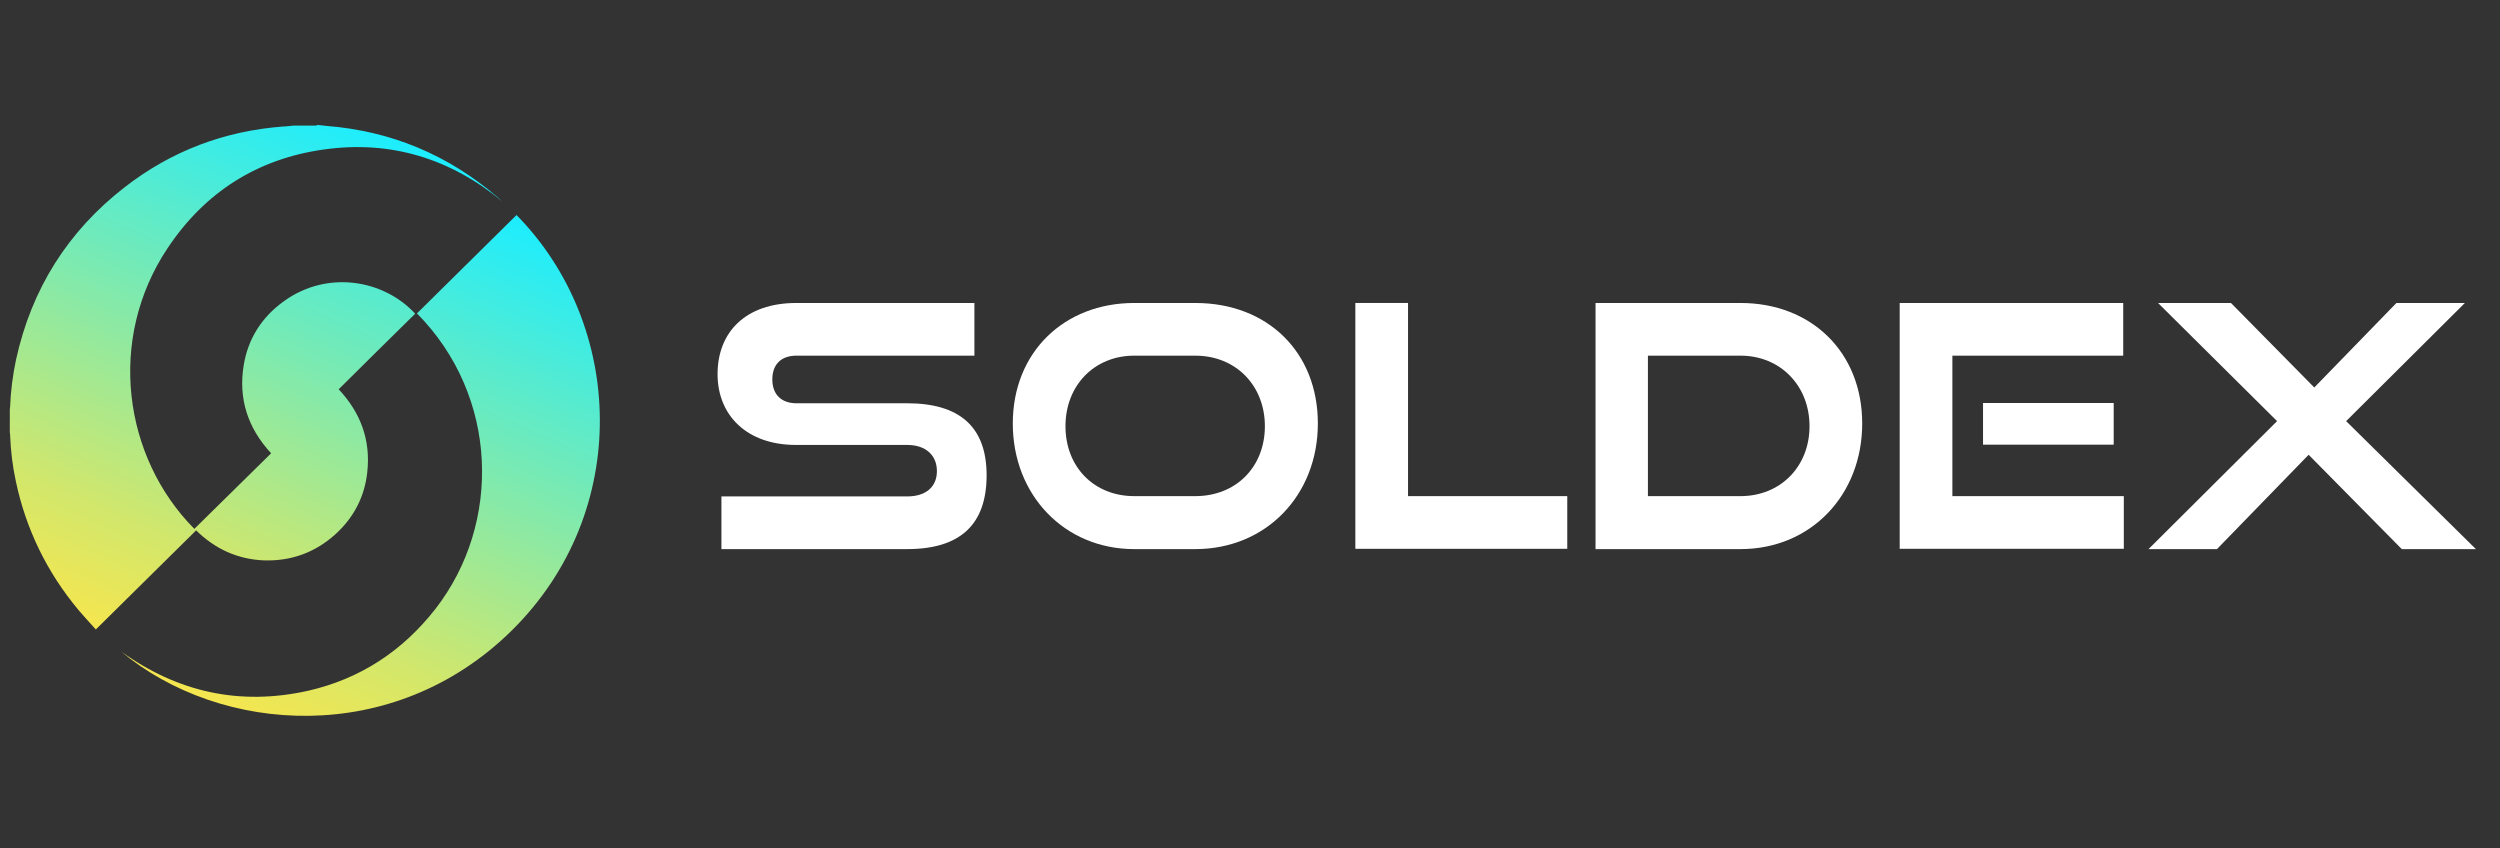 <?xml version="1.0" encoding="UTF-8"?>
<svg xmlns="http://www.w3.org/2000/svg" xmlns:xlink="http://www.w3.org/1999/xlink" baseProfile="tiny" version="1.2" viewBox="0 0 840 285">
  <rect x="0" y="0" width="840" height="285" fill="#333333" stroke="none"/>
  <defs>
    <linearGradient id="linear-gradient" x1="33.3" y1="212" x2="111.4" y2="36.6" gradientUnits="userSpaceOnUse">
      <stop offset="0" stop-color="#f5e64f"/>
      <stop offset=".2" stop-color="#d1e76c"/>
      <stop offset=".6" stop-color="#76eab5"/>
      <stop offset="1" stop-color="#1cedff"/>
    </linearGradient>
    <linearGradient id="linear-gradient-2" x1="95.9" y1="247.2" x2="173.8" y2="72.3" xlink:href="#linear-gradient"/>
  </defs>
  <!-- Generator: Adobe Illustrator 28.7.1, SVG Export Plug-In . SVG Version: 1.2.0 Build 142)  -->
  <g>
    <g id="Layer_1">
      <g>
        <path d="M242.4,184.5v-17.7h62.4c6.4,0,10-3.3,10-8.5s-3.6-8.8-10-8.8h-37.4c-16.3,0-26.3-9.8-26.3-23.8s9.3-23.9,26.5-23.9h59.8v17.7h-59.8c-5,0-8.1,2.8-8.1,8s3.2,8,8.1,8h37.2c17.4,0,26.7,7.7,26.7,24.2s-8.8,24.8-26.7,24.8h-62.4Z" fill="#fff"/>
        <path d="M381.1,184.5c-23.5,0-40.8-18.2-40.8-42.2s17.3-40.5,40.8-40.5h20.5c24.3,0,41.2,16.5,41.2,40.5s-17.3,42.2-41.2,42.2h-20.5ZM401.6,166.7c13.8,0,23.4-9.9,23.4-23.5s-9.7-23.7-23.4-23.7h-20.5c-13.3,0-23.1,9.9-23.1,23.7s9.7,23.5,23.1,23.5h20.5Z" fill="#fff"/>
        <path d="M455.4,184.5v-82.7h17.7v64.9h53.5v17.7h-71.2Z" fill="#fff"/>
        <path d="M536.1,184.5v-82.7h48.7c23.8,0,40.9,16.5,40.9,40.5s-17.2,42.2-40.9,42.2h-48.7ZM584.8,166.7c13.4,0,23.2-9.9,23.2-23.5s-9.8-23.7-23.2-23.7h-31.1v47.2h31.1Z" fill="#fff"/>
        <path d="M638.3,184.5v-82.7h75.1v17.7h-57.4v47.2h57.6v17.7h-75.2ZM666.3,149.4v-14h43.9v14h-43.9Z" fill="#fff"/>
        <path d="M807,184.5l-31.3-31.7-30.8,31.7h-23l43.2-43-40-39.7h24.5l28,28.4,27.6-28.4h23l-39.9,39.7,43.6,43h-24.8Z" fill="#fff"/>
      </g>
      <g>
        <path d="M106.3,42c1.1,0,2.2.2,3.3.3,21.8,1.7,40.9,9.7,57.5,23.9.6.5,1.1,1,1.7,1.5-17.4-14.4-37.4-20.6-59.8-17.5-22.5,3.1-40.2,14.4-52.7,33.2-20.4,30.6-14.9,70.2,9,94.3,8.6-8.5,17.2-16.9,25.8-25.4-7.8-8.4-11.1-18.3-9.2-29.7,1.5-8.9,6.1-16.1,13.5-21.4,14.5-10.5,33.5-7.3,44.1,4.2-8.6,8.4-17.1,16.9-25.7,25.4,7.4,7.9,10.8,17.1,9.6,27.9-.9,8.3-4.6,15.3-10.8,20.9-6.7,6-14.6,8.9-23.6,8.7-9-.3-16.7-3.8-23.1-10.1-11.2,11.1-22.4,22.1-33.7,33.3-1.9-2.1-3.9-4.3-5.8-6.5-10.6-12.7-17.7-27.2-21.1-43.4-1.1-5.1-1.7-10.2-1.9-15.4,0-.3,0-.6-.1-.8,0-2.6,0-5.3,0-7.9,0-.3.1-.6.1-.8.2-5.4.9-10.7,2-15.9,5.2-23.7,17.4-43.1,36.5-57.9,15.7-12.2,33.5-18.9,53.3-20.4,1.1,0,2.3-.2,3.4-.3,2.6,0,5.3,0,7.9,0Z" fill="url(#linear-gradient)"/>
        <path d="M173.5,72.2c36.4,36.9,38.9,99.7-1.5,139.6-39.7,39.2-97.9,35-131.3,7.1,19,13.7,39.9,18.3,62.8,13.2,17.5-4,31.7-13.3,42.8-27.5,22.3-28.7,21.3-71.5-6.2-99.3,11.2-11,22.3-22.1,33.5-33.1Z" fill="url(#linear-gradient-2)"/>
      </g>
    </g>
  </g>
</svg>
